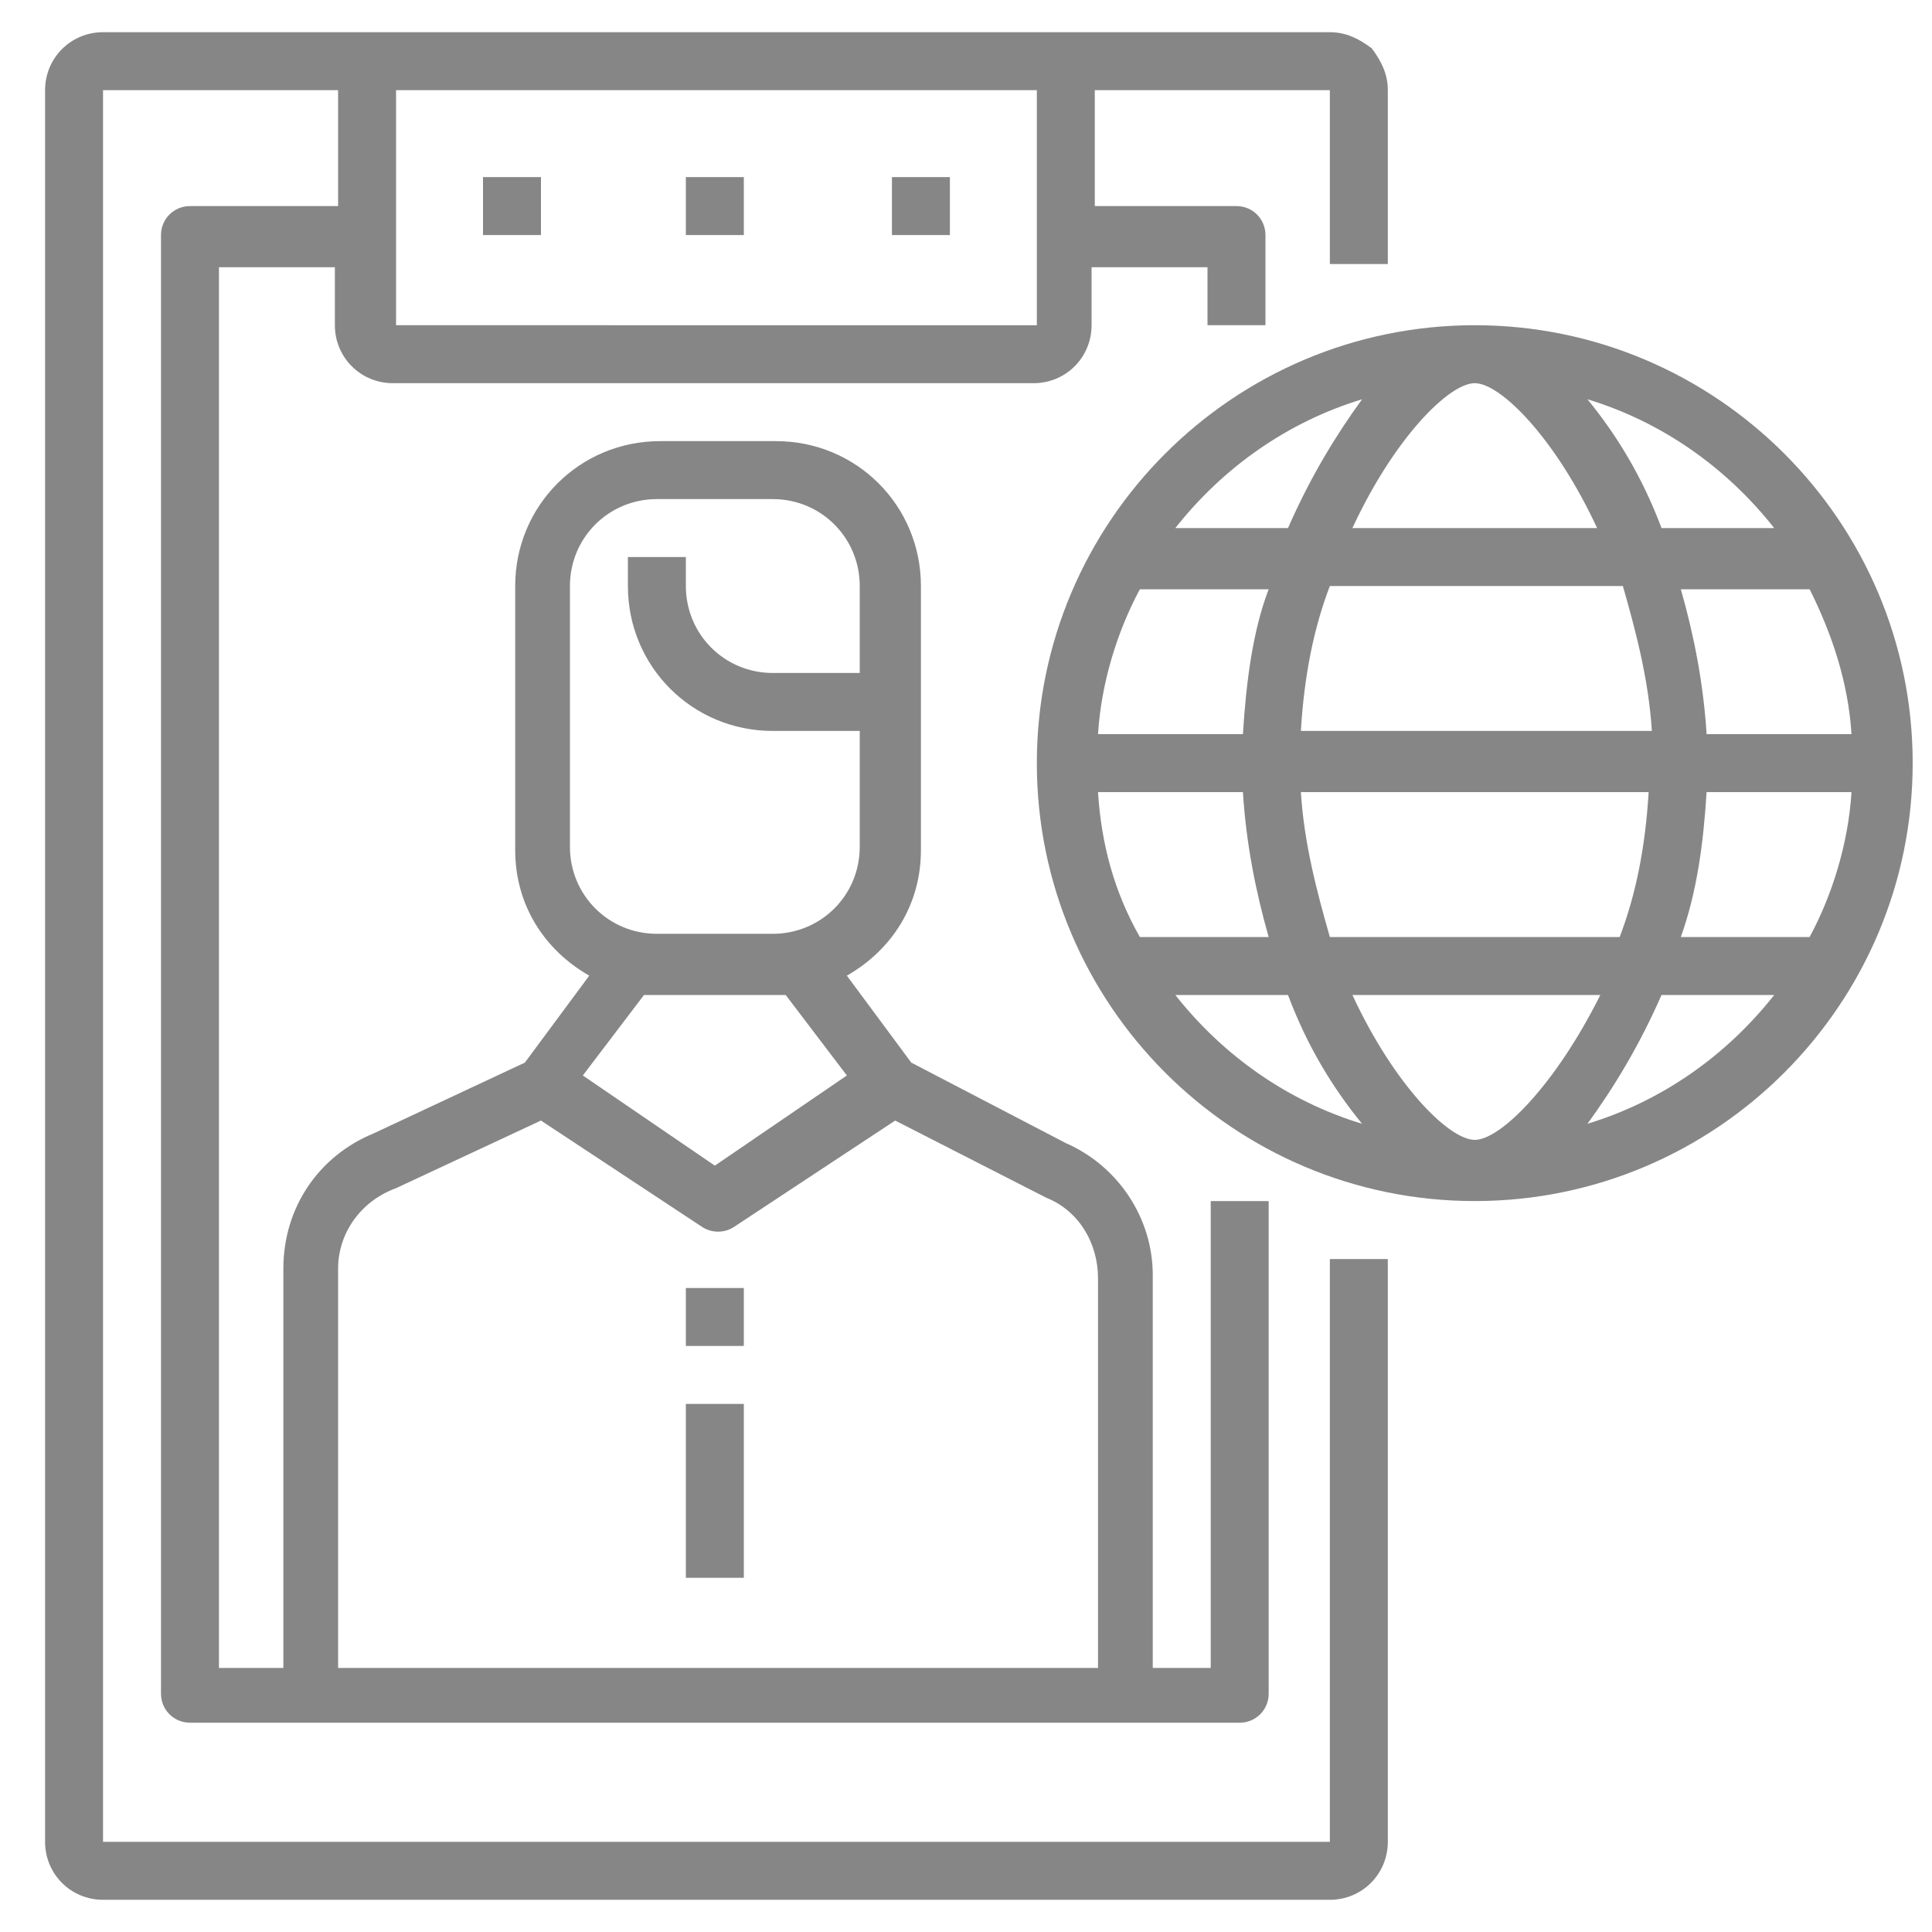 <?xml version="1.0" encoding="utf-8"?>
<!-- Generator: Adobe Illustrator 23.0.2, SVG Export Plug-In . SVG Version: 6.00 Build 0)  -->
<svg version="1.1" id="Layer_1" xmlns="http://www.w3.org/2000/svg" xmlns:xlink="http://www.w3.org/1999/xlink" x="0px" y="0px"
	 viewBox="0 0 60 60" style="enable-background:new 0 0 60 60;" xml:space="preserve">
<style type="text/css">
	.st0{fill:#868686;}
</style>
<path class="st0" d="M41.3,57.2H3.2V2.8h7.3v3.6H5.9C5.4,6.4,5,6.8,5,7.3v45.3c0,0.5,0.4,0.9,0.9,0.9h32.6c0.5,0,0.9-0.4,0.9-0.9
	V37.3h-1.8v14.5h-1.8V39.6c0-1.8-1.1-3.4-2.7-4.1L28.3,33l-2-2.7c1.4-0.8,2.3-2.2,2.3-3.9v-8.2c0-2.5-2-4.5-4.5-4.5h-3.6
	c-2.5,0-4.5,2-4.5,4.5v8.2c0,1.7,0.9,3.1,2.3,3.9l-2,2.7l-4.7,2.2c-1.7,0.7-2.8,2.3-2.8,4.2v12.4H6.8V8.3h3.6v1.8
	c0,1,0.8,1.8,1.8,1.8h19.9c1,0,1.8-0.8,1.8-1.8V8.3h3.6v1.8h1.8V7.3c0-0.5-0.4-0.9-0.9-0.9H34V2.8h7.3l0,5.4l1.8,0l0-5.4
	c0-0.5-0.2-0.9-0.5-1.3C42.2,1.2,41.8,1,41.3,1H3.2c-1,0-1.8,0.8-1.8,1.8v54.4c0,1,0.8,1.8,1.8,1.8h38.1c1,0,1.8-0.8,1.8-1.8V39.1
	h-1.8V57.2z M17.7,18.2c0-1.5,1.2-2.7,2.7-2.7h3.6c1.5,0,2.7,1.2,2.7,2.7v2.7h-2.7c-1.5,0-2.7-1.2-2.7-2.7v-0.9h-1.8v0.9
	c0,2.5,2,4.5,4.5,4.5h2.7v3.6c0,1.5-1.2,2.7-2.7,2.7h-3.6c-1.5,0-2.7-1.2-2.7-2.7V18.2z M20,30.9c0.1,0,0.3,0,0.4,0h3.6
	c0.1,0,0.3,0,0.4,0l1.9,2.5l-4.1,2.8l-4.1-2.8L20,30.9z M10.5,39.4c0-1.1,0.7-2.1,1.8-2.5l4.5-2.1l5,3.3c0.3,0.2,0.7,0.2,1,0l5-3.3
	l4.7,2.4c1,0.4,1.6,1.4,1.6,2.5v12.1H10.5V39.4z M12.3,10.1V2.8h19.9l0,7.3H12.3z"/>
<path class="st0" d="M15,5.5h1.8v1.8H15V5.5z"/>
<path class="st0" d="M27.7,5.5h1.8v1.8h-1.8V5.5z"/>
<path class="st0" d="M21.3,5.5h1.8v1.8h-1.8V5.5z"/>
<path class="st0" d="M45.8,10.1c-7.5,0-13.6,6.1-13.6,13.6s6.1,13.6,13.6,13.6s13.6-6.1,13.6-13.6S53.3,10.1,45.8,10.1z M45.8,35.4
	c-0.8,0-2.5-1.7-3.8-4.5h7.7C48.3,33.7,46.6,35.4,45.8,35.4z M41.3,29.1c-0.4-1.4-0.8-2.9-0.9-4.5h10.8c-0.1,1.7-0.4,3.2-0.9,4.5
	H41.3z M34.1,24.6h4.5c0.1,1.6,0.4,3.1,0.8,4.5h-4C34.6,27.7,34.2,26.2,34.1,24.6z M45.8,11.9c0.8,0,2.5,1.7,3.8,4.5H42
	C43.3,13.6,45,11.9,45.8,11.9z M50.4,18.2c0.4,1.4,0.8,2.9,0.9,4.5H40.4c0.1-1.7,0.4-3.2,0.9-4.5H50.4z M38.6,22.8h-4.5
	c0.1-1.6,0.6-3.2,1.3-4.5h4C38.9,19.6,38.7,21.2,38.6,22.8z M53,24.6h4.5c-0.1,1.6-0.6,3.2-1.3,4.5h-4C52.7,27.7,52.9,26.2,53,24.6z
	 M53,22.8c-0.1-1.6-0.4-3.1-0.8-4.5h4c0.7,1.4,1.2,2.9,1.3,4.5H53z M55.1,16.4h-3.5c-0.6-1.6-1.4-2.9-2.3-4
	C51.6,13.1,53.6,14.5,55.1,16.4z M42.3,12.4c-0.8,1.1-1.6,2.4-2.3,4h-3.5C38,14.5,40,13.1,42.3,12.4z M36.5,30.9H40
	c0.6,1.6,1.4,2.9,2.3,4C40,34.2,38,32.8,36.5,30.9z M49.3,34.9c0.8-1.1,1.6-2.4,2.3-4h3.5C53.6,32.8,51.6,34.2,49.3,34.9z"/>
<path class="st0" d="M21.3,43.6h1.8V49h-1.8V43.6z"/>
<path class="st0" d="M21.3,40h1.8v1.8h-1.8V40z"/>
</svg>
